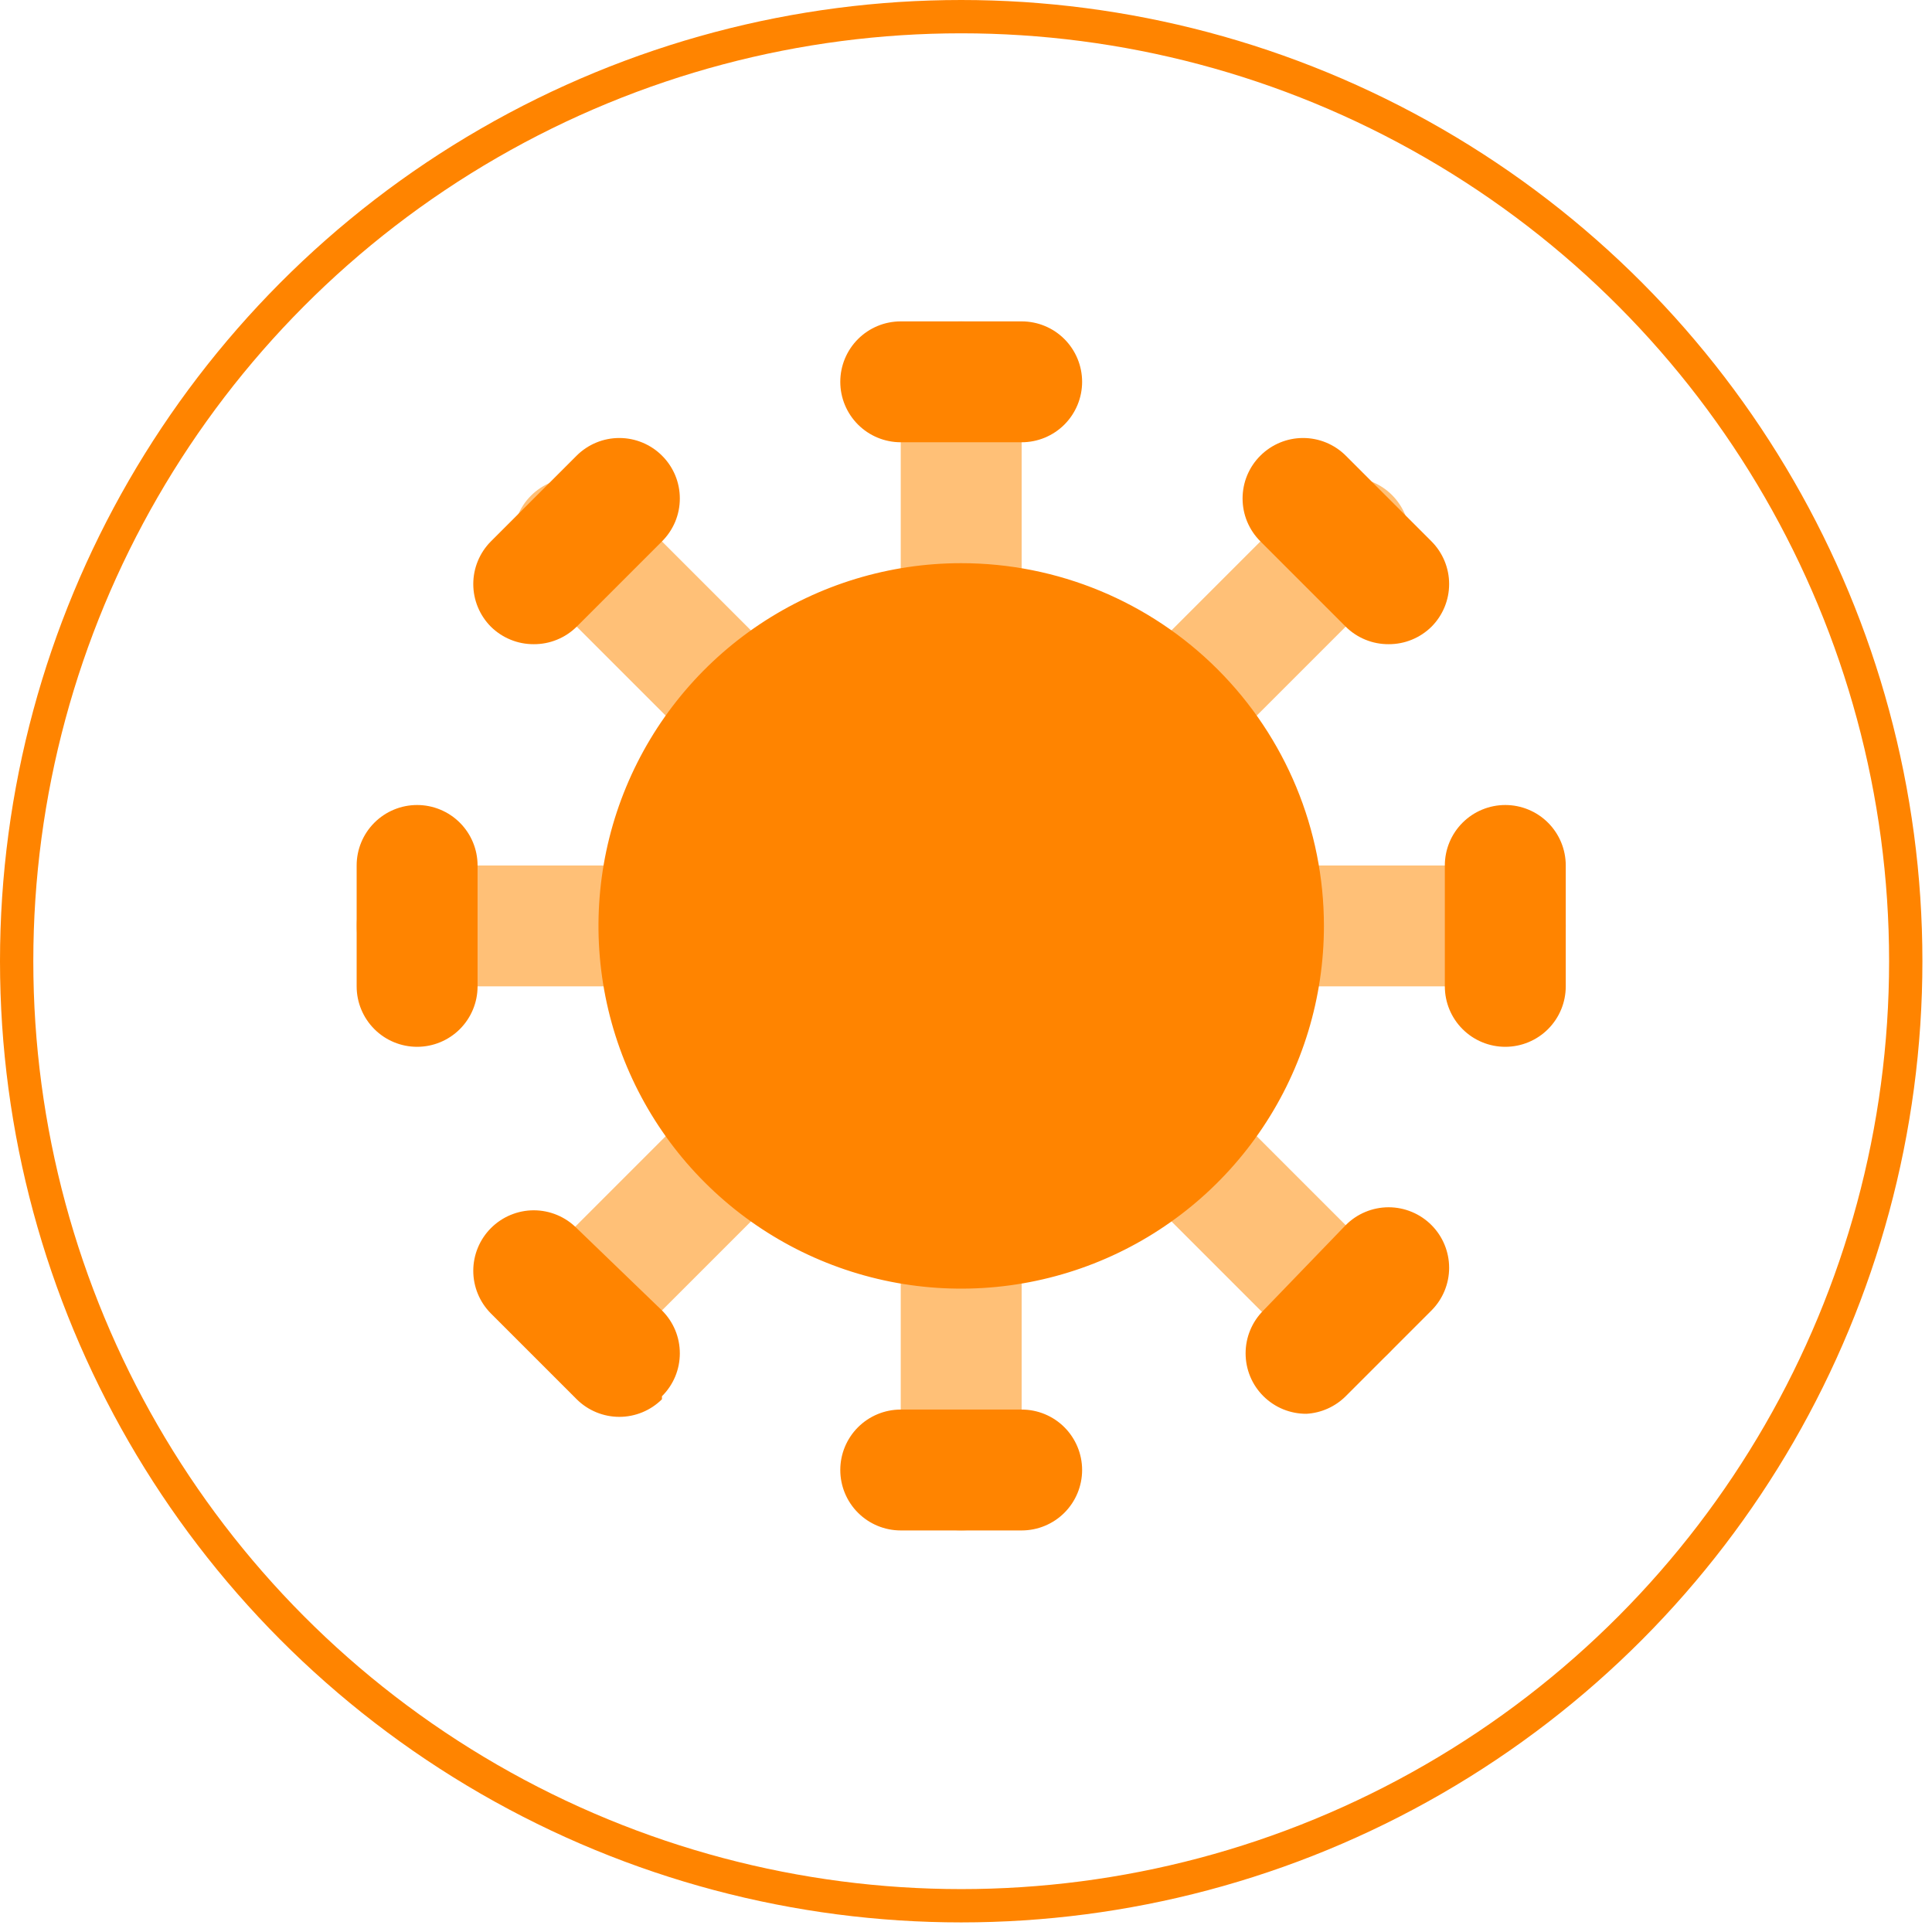 <svg width="58" height="58" viewBox="0 0 58 58" fill="none" xmlns="http://www.w3.org/2000/svg">
<circle cx="28.856" cy="28.856" r="28.356" stroke="#FF8400"/>
<path d="M28.856 20.537C28.375 20.537 27.913 20.346 27.573 20.005C27.232 19.665 27.041 19.203 27.041 18.722V11.463C27.041 10.981 27.232 10.52 27.573 10.179C27.913 9.839 28.375 9.648 28.856 9.648C29.337 9.648 29.799 9.839 30.139 10.179C30.48 10.52 30.671 10.981 30.671 11.463V18.722C30.671 19.203 30.48 19.665 30.139 20.005C29.799 20.346 29.337 20.537 28.856 20.537ZM36.551 22.66L41.687 17.524C41.877 17.361 42.032 17.161 42.14 16.936C42.249 16.711 42.311 16.466 42.32 16.216C42.33 15.966 42.288 15.717 42.197 15.484C42.105 15.251 41.967 15.039 41.79 14.862C41.613 14.685 41.402 14.547 41.169 14.456C40.936 14.365 40.687 14.322 40.437 14.332C40.187 14.342 39.941 14.403 39.716 14.512C39.491 14.621 39.291 14.775 39.128 14.965L33.992 20.101C33.654 20.441 33.464 20.901 33.464 21.381C33.464 21.86 33.654 22.32 33.992 22.66C34.332 22.998 34.792 23.188 35.272 23.188C35.751 23.188 36.211 22.998 36.551 22.66ZM47.005 27.797C47.005 27.315 46.814 26.854 46.473 26.513C46.133 26.173 45.671 25.982 45.19 25.982H37.93C37.449 25.982 36.987 26.173 36.647 26.513C36.307 26.854 36.115 27.315 36.115 27.797C36.115 28.278 36.307 28.739 36.647 29.08C36.987 29.42 37.449 29.611 37.93 29.611H45.19C45.671 29.611 46.133 29.42 46.473 29.08C46.814 28.739 47.005 28.278 47.005 27.797ZM41.687 40.628C42.025 40.288 42.215 39.828 42.215 39.348C42.215 38.869 42.025 38.409 41.687 38.069L36.551 32.933C36.204 32.635 35.757 32.48 35.3 32.498C34.844 32.515 34.41 32.705 34.087 33.028C33.764 33.351 33.575 33.784 33.557 34.241C33.539 34.698 33.695 35.144 33.992 35.492L39.128 40.628C39.468 40.966 39.928 41.156 40.408 41.156C40.887 41.156 41.347 40.966 41.687 40.628ZM30.671 44.13V36.871C30.671 36.39 30.48 35.928 30.139 35.588C29.799 35.247 29.337 35.056 28.856 35.056C28.375 35.056 27.913 35.247 27.573 35.588C27.232 35.928 27.041 36.39 27.041 36.871V44.13C27.041 44.612 27.232 45.074 27.573 45.414C27.913 45.754 28.375 45.945 28.856 45.945C29.337 45.945 29.799 45.754 30.139 45.414C30.48 45.074 30.671 44.612 30.671 44.13ZM18.584 40.628L23.72 35.492C24.017 35.144 24.172 34.698 24.155 34.241C24.137 33.784 23.948 33.351 23.625 33.028C23.301 32.705 22.868 32.515 22.411 32.498C21.955 32.48 21.508 32.635 21.161 32.933L16.025 38.069C15.687 38.409 15.497 38.869 15.497 39.348C15.497 39.828 15.687 40.288 16.025 40.628C16.365 40.966 16.825 41.156 17.304 41.156C17.784 41.156 18.244 40.966 18.584 40.628ZM21.596 27.797C21.596 27.315 21.405 26.854 21.065 26.513C20.724 26.173 20.263 25.982 19.782 25.982H12.522C12.041 25.982 11.579 26.173 11.239 26.513C10.898 26.854 10.707 27.315 10.707 27.797C10.707 28.278 10.898 28.739 11.239 29.08C11.579 29.42 12.041 29.611 12.522 29.611H19.782C20.263 29.611 20.724 29.42 21.065 29.08C21.405 28.739 21.596 28.278 21.596 27.797ZM23.72 22.66C24.058 22.32 24.248 21.86 24.248 21.381C24.248 20.901 24.058 20.441 23.72 20.101L18.602 14.983C18.439 14.793 18.239 14.639 18.014 14.53C17.789 14.421 17.543 14.36 17.293 14.35C17.043 14.341 16.794 14.383 16.561 14.474C16.328 14.565 16.117 14.704 15.94 14.88C15.763 15.057 15.625 15.269 15.534 15.502C15.442 15.735 15.4 15.984 15.41 16.234C15.419 16.484 15.481 16.729 15.59 16.954C15.698 17.179 15.853 17.38 16.043 17.542L21.161 22.66C21.501 22.998 21.961 23.188 22.44 23.188C22.92 23.188 23.38 22.998 23.72 22.66Z" fill="#FFC077"/>
<path d="M30.671 13.277H27.041C26.56 13.277 26.098 13.086 25.758 12.746C25.417 12.405 25.226 11.944 25.226 11.463C25.226 10.981 25.417 10.52 25.758 10.179C26.098 9.839 26.56 9.648 27.041 9.648H30.671C31.152 9.648 31.614 9.839 31.954 10.179C32.294 10.52 32.486 10.981 32.486 11.463C32.486 11.944 32.294 12.405 31.954 12.746C31.614 13.086 31.152 13.277 30.671 13.277ZM42.976 18.813C43.314 18.473 43.504 18.013 43.504 17.533C43.504 17.054 43.314 16.594 42.976 16.254L40.399 13.677C40.059 13.339 39.599 13.149 39.119 13.149C38.64 13.149 38.18 13.339 37.84 13.677C37.669 13.845 37.535 14.046 37.442 14.267C37.35 14.488 37.303 14.726 37.303 14.965C37.303 15.205 37.35 15.442 37.442 15.663C37.535 15.884 37.669 16.085 37.84 16.254L40.399 18.813C40.568 18.981 40.769 19.114 40.99 19.204C41.212 19.295 41.448 19.34 41.687 19.339C41.926 19.34 42.163 19.295 42.384 19.204C42.605 19.114 42.806 18.981 42.976 18.813ZM47.005 29.611V25.982C47.005 25.5 46.814 25.039 46.473 24.698C46.133 24.358 45.671 24.167 45.19 24.167C44.709 24.167 44.247 24.358 43.907 24.698C43.566 25.039 43.375 25.5 43.375 25.982V29.611C43.375 30.093 43.566 30.554 43.907 30.895C44.247 31.235 44.709 31.426 45.19 31.426C45.671 31.426 46.133 31.235 46.473 30.895C46.814 30.554 47.005 30.093 47.005 29.611ZM40.399 41.916L42.976 39.339C43.314 38.999 43.504 38.539 43.504 38.06C43.504 37.58 43.314 37.12 42.976 36.78C42.807 36.61 42.606 36.475 42.385 36.383C42.164 36.291 41.927 36.243 41.687 36.243C41.448 36.243 41.21 36.291 40.989 36.383C40.768 36.475 40.567 36.61 40.399 36.78L37.93 39.339C37.76 39.508 37.625 39.709 37.533 39.93C37.441 40.151 37.394 40.388 37.394 40.628C37.394 40.867 37.441 41.105 37.533 41.326C37.625 41.547 37.76 41.748 37.93 41.916C38.1 42.084 38.301 42.218 38.522 42.308C38.743 42.398 38.98 42.444 39.219 42.443C39.663 42.418 40.083 42.23 40.399 41.916ZM32.486 44.13C32.486 43.649 32.294 43.188 31.954 42.847C31.614 42.507 31.152 42.316 30.671 42.316H27.041C26.56 42.316 26.098 42.507 25.758 42.847C25.417 43.188 25.226 43.649 25.226 44.13C25.226 44.612 25.417 45.074 25.758 45.414C26.098 45.754 26.56 45.945 27.041 45.945H30.671C31.152 45.945 31.614 45.754 31.954 45.414C32.294 45.074 32.486 44.612 32.486 44.13ZM19.872 41.916C20.042 41.748 20.177 41.547 20.27 41.326C20.362 41.105 20.409 40.867 20.409 40.628C20.409 40.388 20.362 40.151 20.27 39.93C20.177 39.709 20.042 39.508 19.872 39.339L17.313 36.871C17.145 36.701 16.944 36.566 16.723 36.474C16.502 36.382 16.264 36.334 16.025 36.334C15.785 36.334 15.548 36.382 15.327 36.474C15.105 36.566 14.905 36.701 14.736 36.871C14.398 37.211 14.208 37.671 14.208 38.15C14.208 38.63 14.398 39.09 14.736 39.43L17.313 42.007C17.653 42.345 18.113 42.535 18.593 42.535C19.072 42.535 19.532 42.345 19.872 42.007V41.916ZM14.337 29.611V25.982C14.337 25.5 14.146 25.039 13.805 24.698C13.465 24.358 13.003 24.167 12.522 24.167C12.041 24.167 11.579 24.358 11.239 24.698C10.898 25.039 10.707 25.5 10.707 25.982V29.611C10.707 30.093 10.898 30.554 11.239 30.895C11.579 31.235 12.041 31.426 12.522 31.426C13.003 31.426 13.465 31.235 13.805 30.895C14.146 30.554 14.337 30.093 14.337 29.611ZM17.313 18.813L19.872 16.254C20.042 16.085 20.177 15.884 20.27 15.663C20.362 15.442 20.409 15.205 20.409 14.965C20.409 14.726 20.362 14.488 20.27 14.267C20.177 14.046 20.042 13.845 19.872 13.677C19.532 13.339 19.072 13.149 18.593 13.149C18.113 13.149 17.653 13.339 17.313 13.677L14.736 16.254C14.398 16.594 14.208 17.054 14.208 17.533C14.208 18.013 14.398 18.473 14.736 18.813C14.906 18.981 15.107 19.114 15.328 19.204C15.549 19.295 15.786 19.34 16.025 19.339C16.264 19.34 16.5 19.295 16.721 19.204C16.942 19.114 17.144 18.981 17.313 18.813ZM28.856 16.907C26.702 16.907 24.597 17.546 22.806 18.742C21.015 19.939 19.62 21.64 18.796 23.629C17.971 25.619 17.756 27.809 18.176 29.921C18.596 32.033 19.633 33.974 21.156 35.496C22.679 37.019 24.619 38.056 26.732 38.477C28.844 38.897 31.033 38.681 33.023 37.857C35.013 37.033 36.714 35.637 37.91 33.846C39.107 32.056 39.745 29.95 39.745 27.797C39.745 24.909 38.598 22.139 36.556 20.097C34.514 18.054 31.744 16.907 28.856 16.907Z" fill="#FF8400"/>
</svg>
